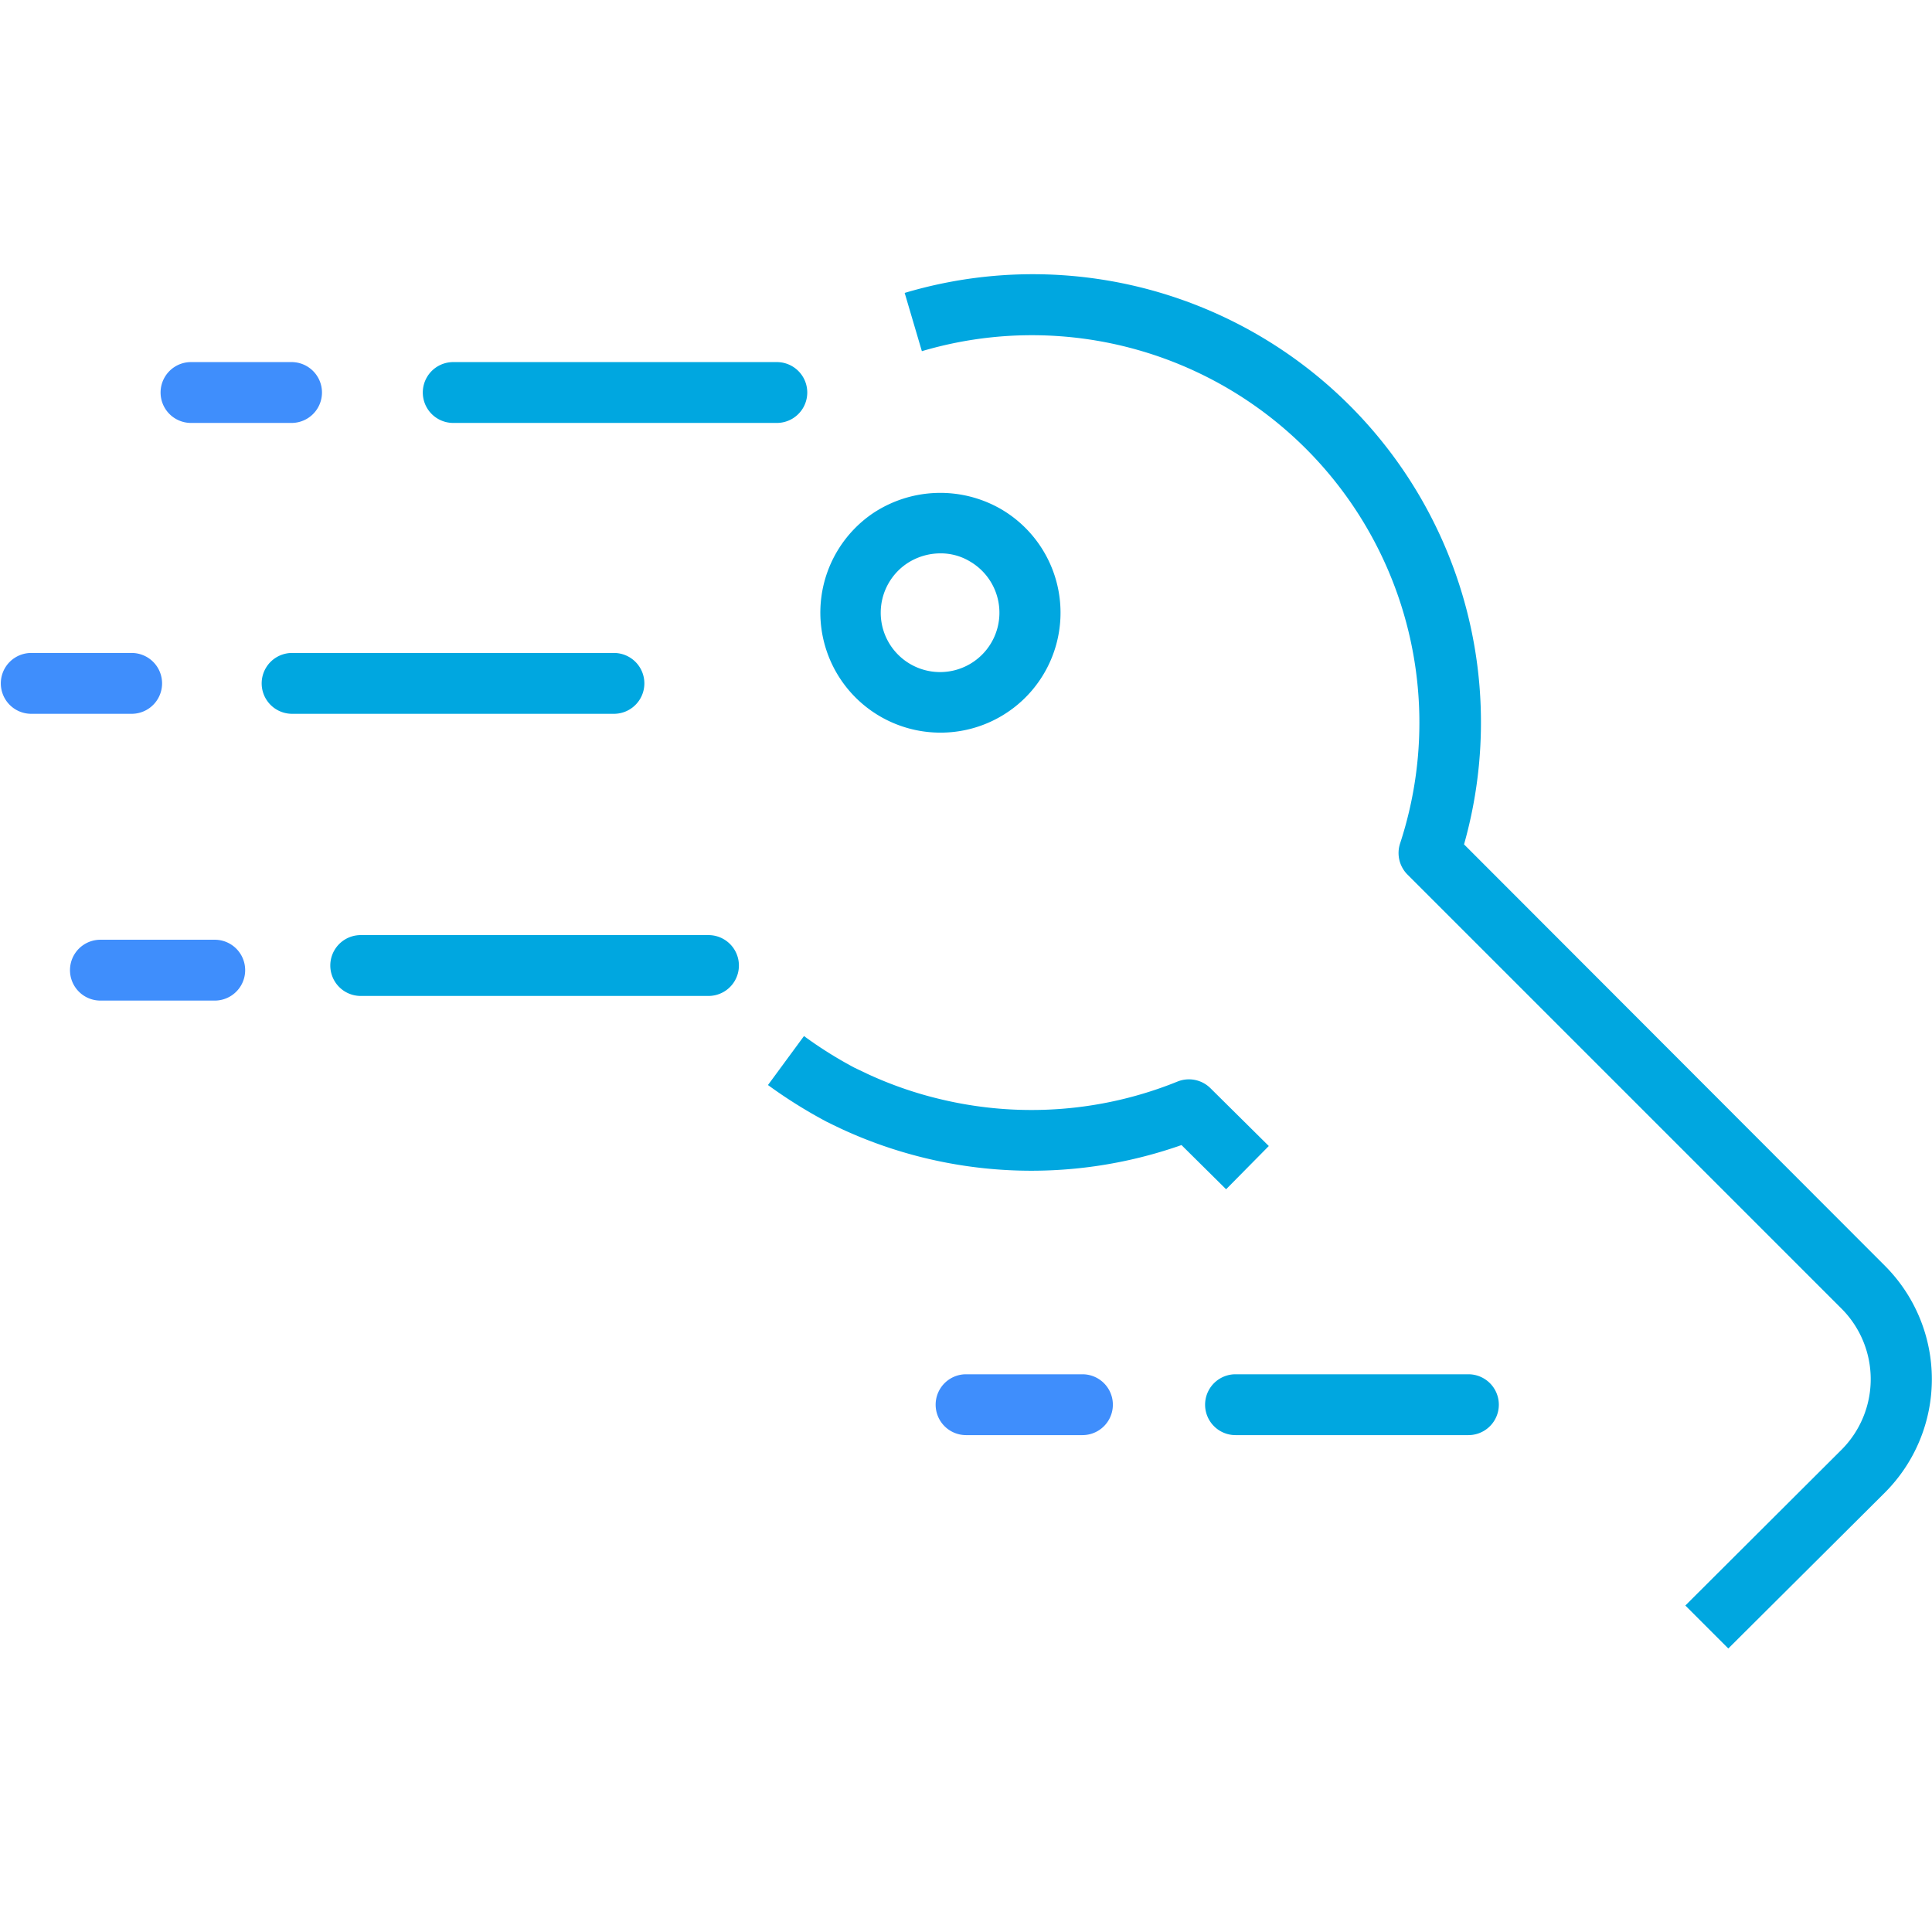 <svg xmlns="http://www.w3.org/2000/svg" viewBox="0 0 141.61 141.61"><defs><style>.cls-1{fill:none;}.cls-2{fill:#00a7e0;}.cls-3{fill:#3f8efc;}</style></defs><g id="Layer_2" data-name="Layer 2"><g id="ICONS"><rect class="cls-1" width="141.61" height="141.61"/><path class="cls-2" d="M126.68,120.83l-3.15-3.15L135,106.24a7.32,7.32,0,0,0,0-10.3L103.16,64.1a2.24,2.24,0,0,1-.54-2.27A28.4,28.4,0,0,0,67.57,25.74l-1.26-4.27a32.85,32.85,0,0,1,41,40.42l30.86,30.9a11.76,11.76,0,0,1,0,16.6Z"/><path class="cls-2" d="M89.87,87.17,86.6,83.93a33.13,33.13,0,0,1-25-1.22l-.5-.24-.53-.26a36,36,0,0,1-4.28-2.68l2.64-3.59a30.18,30.18,0,0,0,3.7,2.32l.9.43a28.19,28.19,0,0,0,5.67,1.94,28.51,28.51,0,0,0,17.12-1.36,2.24,2.24,0,0,1,2.4.49L93,84Z"/><path class="cls-2" d="M68.91,53.7A8.8,8.8,0,0,1,64,37.61a8.91,8.91,0,0,1,9.36-.3A8.79,8.79,0,0,1,68.91,53.7Zm0-13.14a4.45,4.45,0,0,0-2.43.74,4.35,4.35,0,1,0,4.61-.15A4.15,4.15,0,0,0,68.91,40.56Z"/><path class="cls-2" d="M45,52.32H21.41a2.23,2.23,0,1,1,0-4.46H45a2.23,2.23,0,0,1,0,4.46Z"/><path class="cls-2" d="M51.93,73H26.44a2.23,2.23,0,0,1,0-4.46H51.93a2.23,2.23,0,0,1,0,4.46Z"/><path class="cls-2" d="M107.63,105.19H90.56a2.23,2.23,0,0,1,0-4.46h17.07a2.23,2.23,0,1,1,0,4.46Z"/><path class="cls-3" d="M9.65,52.32H2.29a2.23,2.23,0,1,1,0-4.46H9.65a2.23,2.23,0,1,1,0,4.46Z"/><path class="cls-2" d="M56.94,31H33.22a2.23,2.23,0,0,1,0-4.46H56.94a2.23,2.23,0,0,1,0,4.46Z"/><path class="cls-3" d="M21.41,31H14a2.23,2.23,0,1,1,0-4.46h7.37a2.23,2.23,0,0,1,0,4.46Z"/><path class="cls-3" d="M15.74,73.34H7.36a2.23,2.23,0,0,1,0-4.46h8.38a2.23,2.23,0,0,1,0,4.46Z"/><path class="cls-3" d="M79.34,105.19H70.81a2.23,2.23,0,1,1,0-4.46h8.53a2.23,2.23,0,1,1,0,4.46Z"/></g></g></svg>